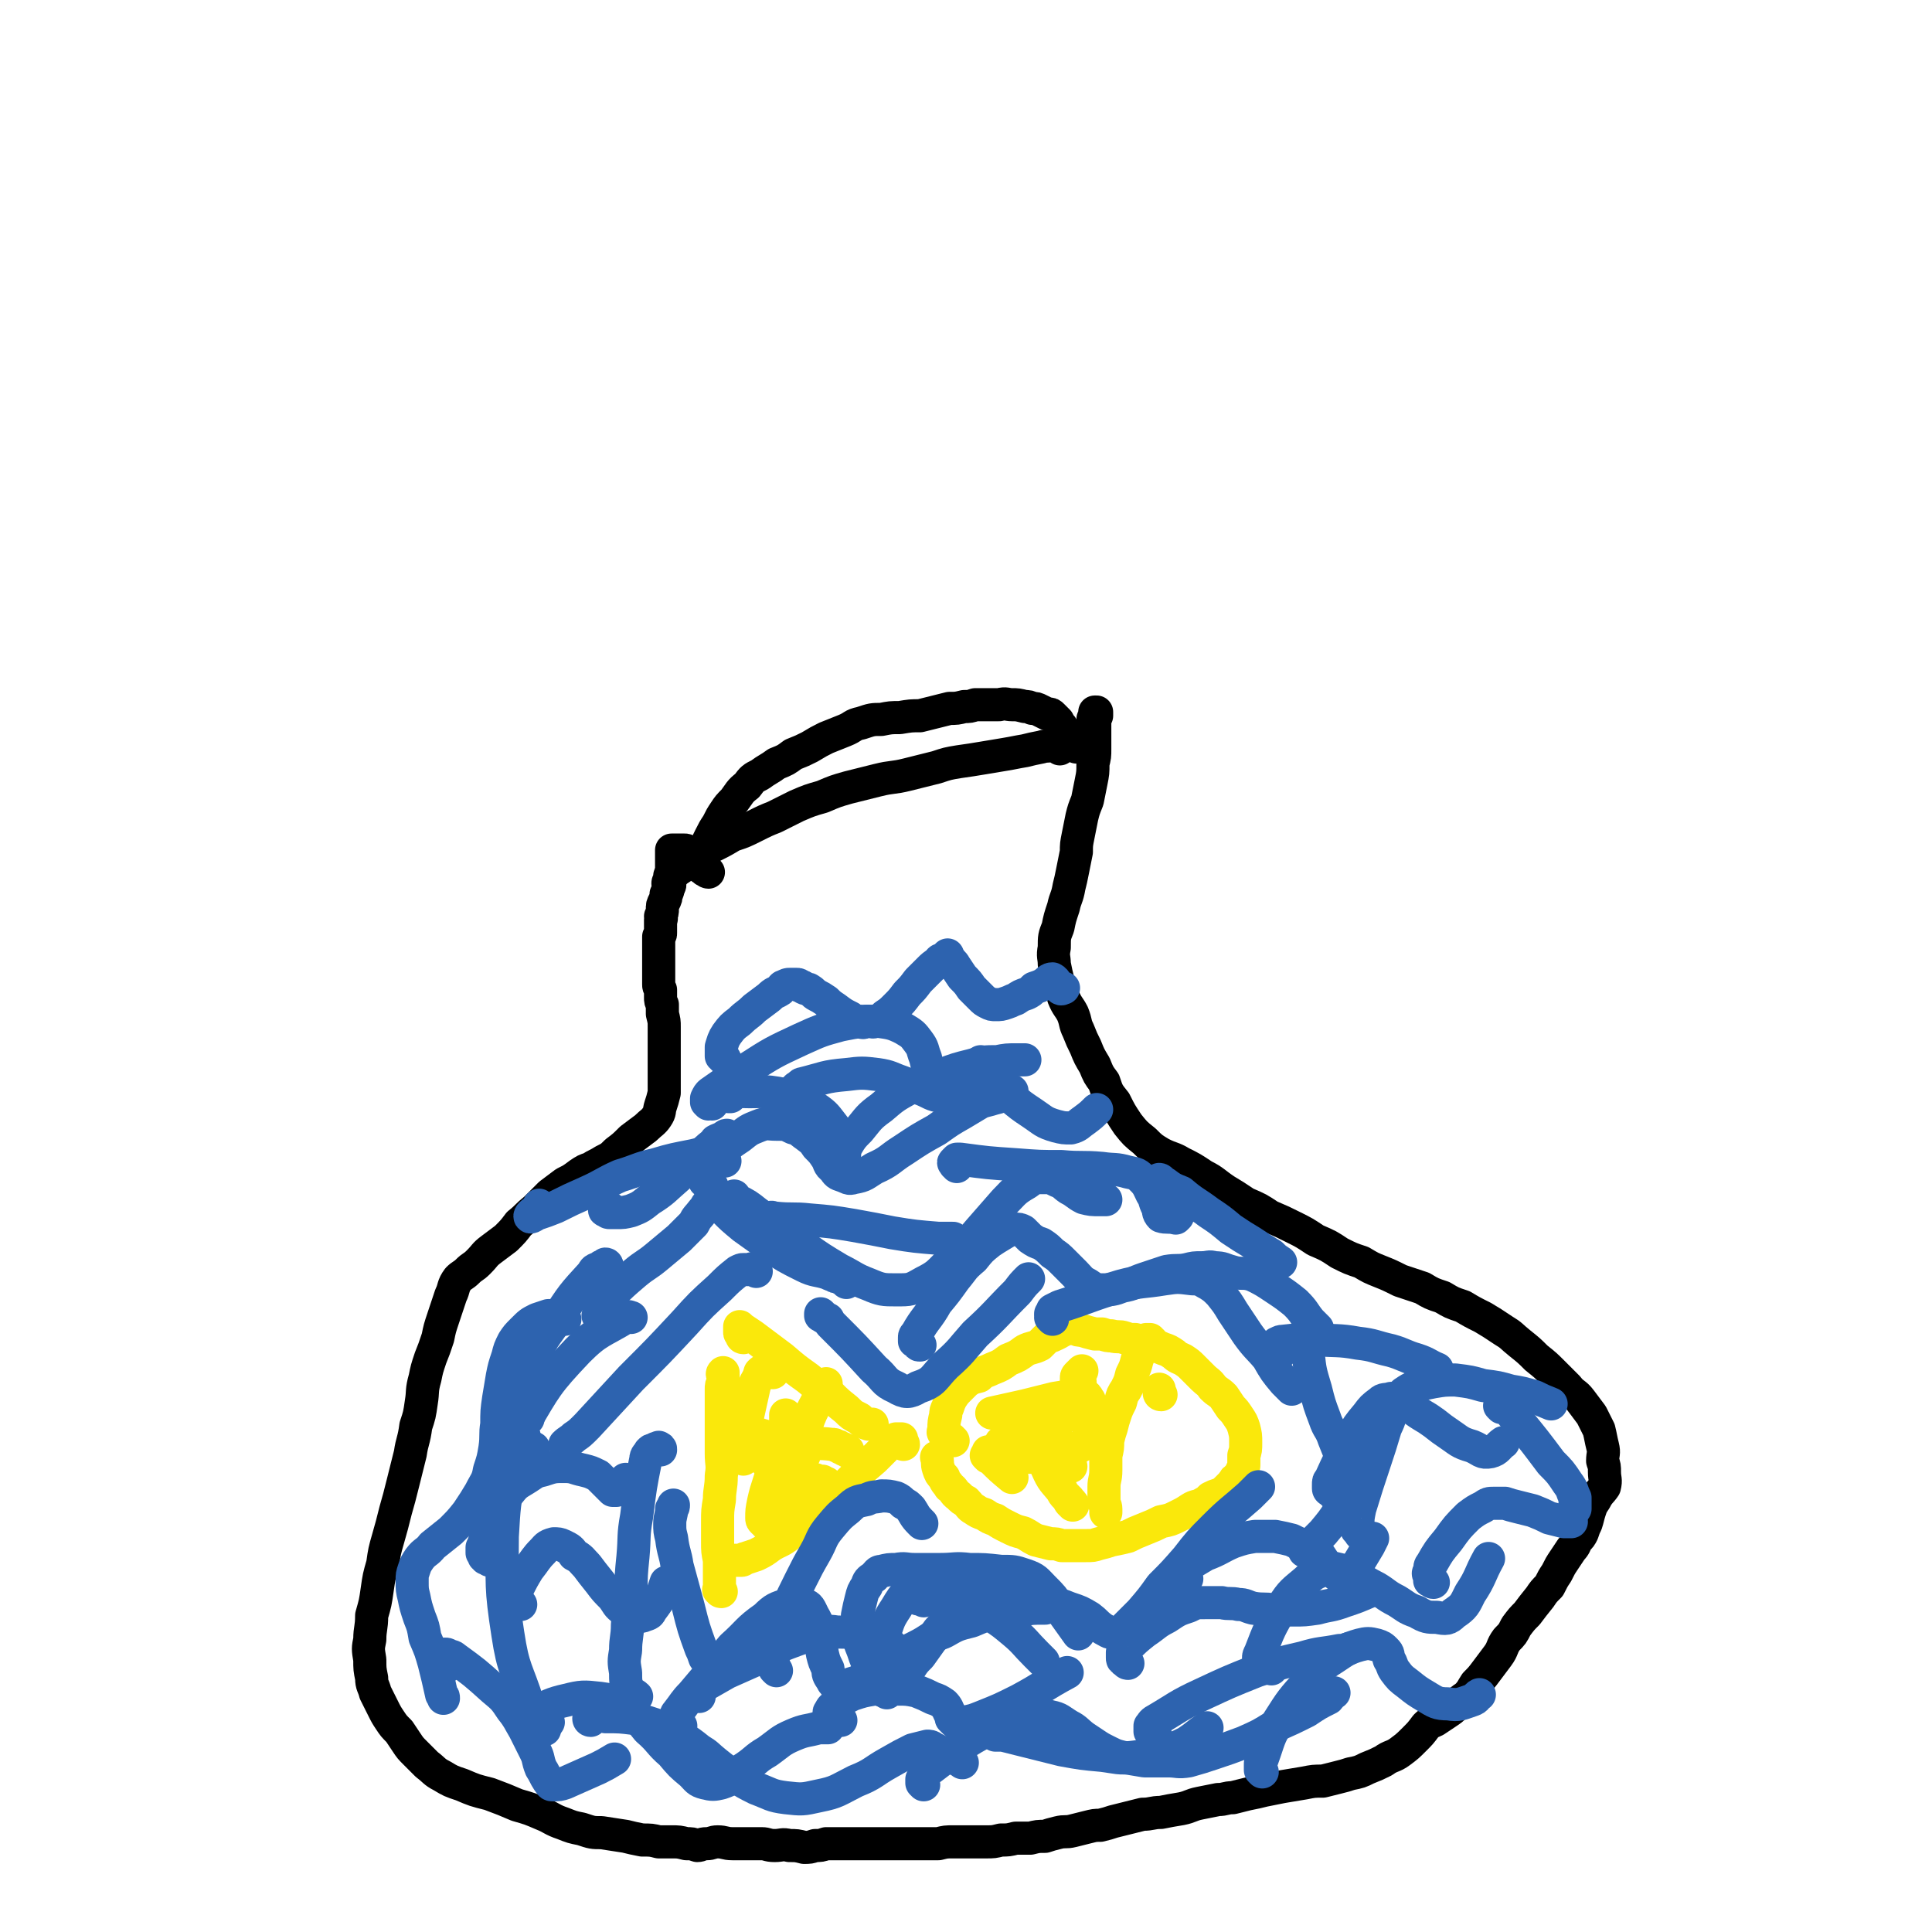 <svg viewBox='0 0 1050 1050' version='1.1' xmlns='http://www.w3.org/2000/svg' xmlns:xlink='http://www.w3.org/1999/xlink'><g fill='none' stroke='#000000' stroke-width='18' stroke-linecap='round' stroke-linejoin='round'><path d='M375,465c0,-1 -1,-1 -1,-1 0,-1 0,-1 -1,-1 0,-1 0,-1 -1,-1 0,0 0,0 -1,0 0,0 0,0 -1,0 0,0 0,0 -1,0 0,0 0,0 -1,0 -1,0 -1,0 -1,0 -1,0 -1,0 -1,0 0,0 0,0 -1,0 0,1 0,1 0,2 0,3 0,3 0,7 0,2 0,2 0,4 0,2 0,2 -1,3 0,1 0,1 0,2 -1,2 0,2 -1,3 0,2 0,1 -1,3 0,2 0,2 -1,4 -1,2 -1,2 -1,4 0,2 0,2 -1,4 0,1 1,1 0,2 0,1 0,1 0,2 0,1 0,1 0,2 0,1 0,1 0,3 0,1 0,1 -1,2 0,1 0,1 0,2 0,1 0,1 0,2 0,1 0,1 0,2 0,1 0,1 0,2 0,2 0,2 0,3 0,1 0,1 0,2 0,2 0,2 0,3 0,2 0,2 0,3 0,2 0,2 0,3 0,2 0,2 0,4 0,1 0,1 1,3 0,2 0,2 0,4 0,2 0,2 1,4 0,3 0,3 0,5 1,4 1,4 1,7 0,3 0,3 0,6 0,4 0,4 0,7 0,4 0,4 0,8 0,4 0,4 0,8 0,4 0,4 0,7 -1,4 -1,4 -2,7 -1,3 0,3 -2,6 -2,3 -3,3 -6,6 -4,3 -4,3 -8,6 -4,4 -4,4 -8,7 -3,3 -3,3 -7,5 -3,2 -4,2 -7,4 -3,1 -3,1 -6,3 -4,3 -4,3 -8,5 -4,3 -4,3 -8,6 -4,4 -4,4 -8,8 -5,4 -4,4 -9,8 -3,4 -3,4 -7,8 -4,3 -4,3 -8,6 -4,3 -3,3 -7,7 -3,3 -3,2 -6,5 -2,2 -3,2 -5,4 -3,4 -2,5 -4,9 -2,6 -2,6 -4,12 -2,6 -2,6 -3,11 -2,6 -2,6 -4,11 -2,6 -2,6 -3,11 -2,7 -1,7 -2,13 -1,7 -1,7 -3,13 -1,8 -2,8 -3,15 -2,8 -2,8 -4,16 -2,8 -2,8 -4,15 -2,8 -2,8 -4,15 -2,7 -2,7 -3,14 -2,7 -2,7 -3,14 -1,7 -1,7 -3,14 0,7 -1,7 -1,13 -1,5 -1,5 0,11 0,5 0,5 1,10 0,4 1,4 2,8 2,4 2,4 4,8 2,4 2,4 4,7 2,3 2,3 5,6 2,3 2,3 4,6 2,3 2,3 5,6 3,3 3,3 6,6 4,3 4,4 8,6 5,3 5,3 11,5 7,3 7,3 15,5 8,3 8,3 15,6 7,2 7,2 14,5 5,2 5,3 11,5 5,2 5,2 10,3 6,2 6,2 11,2 6,1 7,1 13,2 4,1 4,1 9,2 5,0 5,0 9,1 4,0 4,0 7,0 4,0 4,0 8,1 3,0 3,0 6,1 2,0 2,-1 5,-1 3,0 3,-1 6,-1 4,0 4,1 8,1 4,0 4,0 8,0 4,0 4,0 8,0 3,0 3,1 7,1 4,0 4,-1 8,0 4,0 4,0 8,1 3,0 3,0 6,-1 3,0 3,0 6,-1 3,0 3,0 5,0 3,0 3,0 6,0 3,0 3,0 7,0 3,0 3,0 7,0 4,0 4,0 7,0 4,0 4,0 7,0 3,0 3,0 6,0 5,0 5,0 9,0 4,0 4,0 7,0 4,-1 4,-1 8,-1 3,0 3,0 6,0 3,0 3,0 6,0 3,0 3,0 6,0 4,0 4,0 8,-1 4,0 4,0 8,-1 4,0 4,0 8,0 4,-1 4,-1 8,-1 3,-1 3,-1 7,-2 4,-1 4,0 8,-1 4,-1 4,-1 8,-2 4,-1 4,-1 7,-1 4,-1 4,-1 7,-2 4,-1 4,-1 8,-2 4,-1 4,-1 8,-2 5,0 5,-1 10,-1 5,-1 5,-1 11,-2 5,-1 5,-2 10,-3 5,-1 5,-1 10,-2 4,0 4,-1 8,-1 4,-1 4,-1 8,-2 5,-1 5,-1 9,-2 5,-1 5,-1 10,-2 6,-1 6,-1 12,-2 5,-1 5,-1 10,-1 4,-1 4,-1 8,-2 4,-1 4,-1 7,-2 5,-1 5,-1 9,-3 5,-2 5,-2 9,-4 4,-3 5,-2 9,-5 4,-3 4,-3 8,-7 3,-3 3,-3 6,-7 2,-2 3,-2 5,-3 3,-2 3,-2 6,-4 3,-2 3,-2 5,-4 3,-3 3,-3 6,-5 3,-3 3,-4 5,-7 3,-3 3,-3 6,-7 3,-4 3,-4 6,-8 3,-4 2,-5 5,-9 3,-3 3,-3 5,-7 3,-4 3,-4 6,-7 3,-4 3,-4 7,-9 2,-3 2,-3 5,-6 2,-4 2,-4 4,-7 2,-4 2,-4 4,-7 2,-3 2,-3 4,-6 2,-2 2,-3 3,-5 2,-2 2,-2 3,-4 1,-3 1,-3 2,-5 1,-3 1,-4 2,-7 1,-3 1,-3 3,-6 2,-4 3,-4 5,-7 1,-4 0,-4 0,-8 0,-3 0,-3 -1,-6 0,-4 1,-4 0,-8 -1,-4 -1,-5 -2,-9 -2,-4 -2,-4 -4,-8 -3,-4 -3,-4 -6,-8 -3,-4 -4,-3 -7,-7 -4,-4 -4,-4 -8,-8 -4,-4 -4,-4 -9,-8 -4,-4 -4,-4 -9,-8 -5,-4 -4,-4 -9,-7 -6,-4 -6,-4 -11,-7 -6,-3 -6,-3 -11,-6 -6,-2 -6,-2 -11,-5 -6,-2 -6,-2 -11,-5 -6,-2 -6,-2 -12,-4 -6,-3 -6,-3 -11,-5 -5,-2 -5,-2 -10,-5 -6,-2 -6,-2 -12,-5 -6,-4 -6,-4 -13,-7 -6,-4 -6,-4 -12,-7 -6,-3 -6,-3 -13,-6 -6,-4 -6,-4 -13,-7 -6,-4 -6,-4 -11,-7 -6,-4 -6,-5 -12,-8 -6,-4 -6,-4 -12,-7 -5,-3 -5,-2 -11,-5 -5,-3 -5,-3 -9,-7 -5,-4 -5,-4 -9,-9 -4,-6 -4,-6 -7,-12 -4,-5 -4,-5 -6,-11 -3,-4 -3,-4 -5,-9 -3,-5 -3,-5 -5,-10 -2,-4 -2,-4 -4,-9 -2,-4 -1,-4 -3,-9 -2,-4 -3,-4 -5,-9 -1,-4 -1,-4 -3,-9 -1,-4 -1,-4 -2,-9 0,-4 -1,-4 0,-9 0,-6 0,-6 2,-11 1,-5 1,-5 3,-11 1,-5 2,-5 3,-11 1,-4 1,-4 2,-9 1,-5 1,-5 2,-10 0,-4 0,-4 1,-9 1,-5 1,-5 2,-10 1,-4 1,-4 3,-9 1,-5 1,-5 2,-10 1,-5 1,-5 1,-10 1,-4 1,-4 1,-8 0,-3 0,-3 0,-6 0,-3 0,-3 0,-5 0,-1 0,-1 0,-3 0,-1 0,-1 0,-3 0,-1 1,-1 1,-1 0,-1 0,-1 0,-1 0,0 0,0 0,-1 -1,0 -1,0 -1,0 0,1 0,1 0,2 0,1 -1,1 -1,2 '/><path d='M364,481c0,-1 0,-1 -1,-1 0,-1 1,-1 1,-1 0,0 0,0 0,-1 0,0 0,0 0,-1 0,0 0,0 0,-1 0,0 0,0 1,-1 3,-2 3,-2 6,-4 3,-3 3,-3 7,-6 5,-3 5,-3 9,-5 6,-3 6,-3 11,-6 6,-2 6,-2 12,-5 6,-3 6,-3 11,-5 6,-3 6,-3 12,-6 7,-3 7,-3 14,-5 7,-3 7,-3 14,-5 8,-2 8,-2 16,-4 8,-2 8,-1 16,-3 8,-2 8,-2 16,-4 6,-2 6,-2 12,-3 7,-1 7,-1 13,-2 6,-1 6,-1 12,-2 6,-1 5,-1 11,-2 4,-1 4,-1 9,-2 3,-1 3,0 6,-1 3,0 3,0 5,0 0,-1 0,-1 1,-1 0,0 0,0 0,0 0,0 0,0 -1,1 -1,1 0,1 -1,2 '/><path d='M385,474c0,0 -1,0 -1,-1 -1,0 -1,0 -1,0 0,0 0,0 -1,-1 0,0 -1,0 -1,-1 0,0 0,0 1,-1 0,0 -1,0 0,-1 0,-3 0,-3 1,-5 1,-5 1,-5 3,-9 2,-4 2,-4 4,-7 2,-4 2,-4 4,-7 2,-3 2,-3 5,-6 3,-4 3,-5 7,-8 3,-4 3,-4 7,-6 4,-3 5,-3 9,-6 5,-2 5,-2 9,-5 5,-2 5,-2 9,-4 5,-3 5,-3 9,-5 5,-2 5,-2 10,-4 5,-2 4,-3 9,-4 6,-2 6,-2 11,-2 5,-1 5,-1 10,-1 6,-1 6,-1 11,-1 4,-1 4,-1 8,-2 4,-1 4,-1 8,-2 4,0 4,0 8,-1 3,0 3,0 6,-1 3,0 3,0 7,0 3,0 3,0 6,0 4,-1 4,0 7,0 3,0 3,0 7,1 2,0 2,0 4,1 2,0 2,0 4,1 2,1 2,1 4,2 2,0 2,0 3,1 2,2 2,2 3,3 1,2 1,2 2,3 1,2 1,2 2,3 1,1 1,1 2,2 1,1 1,1 1,2 1,0 1,0 2,1 0,1 0,1 1,1 0,1 0,1 0,2 '/></g>
<g fill='none' stroke='#FAE80B' stroke-width='18' stroke-linecap='round' stroke-linejoin='round'><path d='M404,727c0,0 -1,0 -1,-1 0,0 0,0 0,0 0,-1 0,-1 0,-1 -1,-1 -1,0 -1,-1 0,0 0,-1 0,-1 0,0 0,0 0,-1 0,0 0,-1 0,-1 0,0 1,1 1,1 3,2 3,2 6,4 8,6 8,6 16,12 7,6 7,6 14,11 6,5 6,5 12,9 4,4 4,4 9,8 3,3 3,3 7,5 2,2 2,2 5,3 1,0 1,0 2,0 '/><path d='M491,785c0,0 0,-1 -1,-1 0,-1 0,-1 0,-1 0,-1 0,-1 0,-1 -1,0 -1,0 -1,0 -1,0 -1,0 -2,0 -1,1 -1,1 -2,1 -5,5 -5,5 -10,10 -7,6 -7,6 -14,13 -6,6 -6,6 -12,11 -5,5 -5,5 -11,9 -5,4 -4,5 -9,8 -5,4 -5,3 -10,6 -4,3 -4,3 -8,5 -3,1 -3,1 -6,2 -1,0 -1,1 -2,1 -1,0 -2,0 -3,0 -1,0 -1,0 -2,0 '/><path d='M392,865c-1,0 -1,-1 -1,-1 -1,0 0,0 0,0 0,-1 0,-1 0,-2 0,0 0,0 0,-1 0,0 0,0 0,-1 0,0 0,0 0,-1 0,-2 0,-2 0,-4 0,-4 0,-4 0,-7 -1,-5 -1,-5 -1,-10 0,-5 0,-5 0,-11 0,-6 0,-6 1,-12 0,-6 1,-6 1,-13 1,-6 0,-6 0,-12 0,-5 0,-5 0,-11 0,-5 0,-5 0,-9 0,-5 0,-5 0,-9 0,-3 0,-3 0,-6 0,-2 0,-2 1,-4 0,-1 0,-1 0,-2 0,-1 0,-1 0,-2 0,0 -1,0 0,-1 0,0 0,0 0,0 0,0 0,0 0,0 '/><path d='M518,783c-1,0 -1,0 -1,-1 -1,0 -1,0 -2,-1 0,0 0,0 -1,-1 0,0 0,0 -1,-1 0,0 0,0 0,0 -1,-1 0,-1 0,-1 0,-1 0,-1 0,-1 0,-4 0,-4 1,-8 0,-2 0,-2 1,-4 1,-3 1,-3 2,-5 2,-3 2,-3 4,-5 2,-2 2,-2 4,-4 3,-2 3,-2 7,-3 3,-3 3,-2 7,-4 5,-2 5,-2 9,-5 5,-2 5,-2 9,-5 4,-2 4,-1 8,-3 2,-2 2,-2 4,-4 3,-1 3,-1 5,-2 2,-1 2,-1 3,-2 1,0 1,0 3,-1 1,0 1,0 2,0 1,0 1,0 2,0 2,1 2,1 4,1 3,1 3,1 7,2 2,0 2,0 4,0 3,1 3,1 5,1 4,1 4,0 7,1 3,1 3,1 6,1 2,1 2,1 5,2 2,1 2,0 5,1 2,1 3,1 5,2 3,1 3,1 6,3 2,2 3,2 5,3 3,2 3,2 5,4 3,3 3,3 6,6 2,2 3,2 5,5 3,3 3,2 6,5 2,3 2,3 4,6 2,2 2,2 4,5 2,3 2,3 3,6 1,4 1,4 1,8 0,4 0,4 -1,7 0,3 0,3 0,5 0,1 0,1 -1,3 0,1 0,1 -1,2 0,1 -1,1 -1,2 -2,1 -2,1 -3,3 -2,2 -2,2 -3,3 -2,2 -2,2 -4,3 -3,1 -3,1 -5,2 -2,2 -2,2 -4,3 -3,2 -4,1 -7,3 -3,2 -3,2 -7,4 -4,2 -4,2 -9,3 -4,2 -4,2 -9,4 -5,2 -5,2 -9,4 -4,1 -4,1 -9,2 -3,1 -3,1 -7,2 -3,1 -3,1 -7,1 -3,0 -3,0 -7,0 -3,0 -3,0 -6,0 -3,-1 -3,-1 -6,-1 -4,-1 -4,-1 -8,-2 -4,-2 -3,-2 -7,-4 -4,-1 -4,-1 -8,-3 -4,-2 -4,-2 -7,-4 -3,-1 -3,-1 -6,-3 -3,-1 -3,-1 -6,-3 -2,-1 -2,-2 -4,-4 -2,-1 -2,-1 -4,-3 -3,-2 -2,-3 -5,-5 -1,-2 -2,-2 -3,-5 -2,-2 -2,-2 -3,-5 -1,-3 0,-3 -1,-6 '/><path d='M631,758c0,0 -1,0 -1,-1 0,0 0,0 0,0 0,-1 0,-1 0,-1 0,-1 0,-1 0,-1 '/><path d='M626,729c0,0 -1,0 -1,-1 0,0 0,0 0,0 0,0 0,0 0,0 -1,0 -1,0 -2,0 0,0 0,0 -1,1 0,0 -1,0 -1,1 -2,4 -1,4 -3,9 -1,4 -1,4 -3,8 -1,4 -1,4 -3,8 -2,3 -2,3 -3,7 -2,4 -2,4 -3,7 -1,3 -1,3 -2,7 -1,3 -1,3 -2,7 0,4 0,4 -1,8 0,4 0,4 0,8 0,5 -1,5 -1,9 0,3 0,3 0,7 0,3 1,3 1,5 0,1 0,1 0,2 '/><path d='M583,818c0,-1 0,-1 -1,-1 0,0 0,0 0,0 -1,-1 -1,-1 -1,-2 -1,-1 -1,-1 -2,-2 -1,-1 -1,-1 -2,-3 -4,-5 -5,-5 -8,-12 -2,-4 -2,-5 -2,-10 1,-4 1,-5 3,-9 2,-4 3,-4 6,-7 2,-2 2,-2 5,-4 2,-1 2,-1 4,-1 2,1 2,1 3,3 2,1 2,2 3,4 1,2 1,2 1,5 0,2 0,2 -1,4 -1,2 -2,2 -4,3 -3,2 -3,1 -6,2 -4,2 -4,2 -9,3 -5,1 -5,1 -10,1 -4,0 -5,0 -9,-1 -3,-1 -4,0 -6,-3 -1,-1 -1,-2 0,-5 2,-4 3,-4 7,-8 5,-4 5,-5 11,-8 6,-4 6,-4 11,-6 4,-1 5,-1 8,-1 2,0 3,1 3,2 1,2 0,3 -1,5 0,1 -1,1 -1,2 '/><path d='M592,761c0,0 -1,-1 -1,-1 0,0 0,0 0,0 0,-1 0,-1 -1,-1 0,-1 0,-1 -1,-1 0,0 0,0 -1,0 -1,-1 -1,-1 -2,0 -7,1 -7,1 -13,2 -8,2 -8,2 -16,4 -9,2 -9,2 -18,4 '/><path d='M556,779c-1,-1 -1,-1 -1,-1 -1,-1 -1,-1 -1,-1 -1,0 -1,0 -1,-1 -1,0 -1,-1 -1,-1 -1,0 -1,0 -1,0 -1,1 -1,0 -2,1 -2,3 -1,4 -3,7 -2,3 -2,3 -3,5 '/><path d='M537,792c0,0 0,0 -1,-1 0,0 1,0 1,0 0,-1 0,-1 0,-1 0,0 0,-1 0,-1 0,0 0,0 0,1 0,1 0,1 1,1 0,1 0,1 1,2 5,5 5,5 11,10 '/><path d='M545,785c0,0 -1,0 -1,-1 0,0 1,0 1,0 0,0 0,0 0,-1 0,0 0,0 0,0 1,0 1,0 2,0 2,1 2,1 4,2 15,7 15,6 31,12 '/><path d='M587,751c0,0 0,0 -1,-1 0,0 0,1 0,1 0,0 -1,0 -1,0 0,0 0,0 0,-1 0,0 0,0 0,-1 0,-1 0,-1 1,-2 1,-1 1,-1 2,-2 '/><path d='M461,789c0,0 0,-1 -1,-1 0,0 0,0 -1,0 -1,-1 -1,-1 -2,-1 -1,-1 -1,-1 -2,-1 -2,-1 -1,-1 -3,-1 -8,-1 -8,0 -16,-1 -7,-1 -7,-1 -15,-2 -7,-2 -7,-2 -14,-4 -4,-2 -3,-2 -7,-4 '/><path d='M451,808c-1,0 -1,-1 -1,-1 -1,0 -1,0 -1,-1 -1,0 -1,0 -2,-1 -1,0 -1,0 -2,0 -2,-1 -2,-1 -3,-1 -5,-2 -5,-2 -10,-4 -6,-2 -6,-2 -12,-4 -3,-1 -3,-1 -5,-3 '/><path d='M436,816c-1,0 -1,0 -1,-1 -1,0 -1,0 -1,-1 -1,0 -1,0 -2,-1 0,-2 -1,-2 -1,-3 2,-16 1,-16 6,-31 4,-14 6,-14 12,-27 '/><path d='M437,791c0,0 0,-1 -1,-1 0,-1 0,-1 -1,-1 -1,-1 -1,0 -2,-1 -1,-1 -1,-1 -2,-2 -1,-1 -2,-1 -2,-2 -2,-5 -1,-5 -2,-11 0,-2 0,-2 0,-4 '/><path d='M420,746c-1,0 -1,0 -1,-1 -1,0 -1,0 -1,0 -1,0 -1,0 -2,0 0,0 -1,0 -1,0 -1,0 -1,0 -2,1 -1,4 -2,4 -3,7 -2,9 -2,9 -4,18 -1,9 -1,9 -2,18 0,2 0,2 0,4 '/><path d='M439,833c0,0 0,0 -1,-1 0,0 0,0 0,0 -1,0 -1,0 -2,-1 -1,0 -1,0 -2,0 -1,0 -1,0 -2,0 -1,0 -1,0 -2,-1 -6,-4 -6,-4 -12,-8 '/><path d='M419,831c0,-1 0,-1 -1,-1 0,-1 0,-1 0,-1 -1,0 -1,0 -2,-1 0,-1 0,0 -1,-1 -1,-1 -1,-1 -1,-2 0,-4 0,-4 1,-9 2,-9 3,-9 5,-18 '/></g>
<g fill='none' stroke='#2D63AF' stroke-width='18' stroke-linecap='round' stroke-linejoin='round'><path d='M394,576c0,-1 -1,-1 -1,-1 0,-1 -1,-1 -1,-1 0,-1 0,-1 0,-1 0,-1 0,-1 0,-1 0,-1 0,-1 0,-1 0,-1 0,-1 0,-1 0,-1 0,-1 0,-1 1,-3 1,-4 3,-7 3,-4 3,-4 7,-7 4,-4 4,-3 8,-7 4,-3 4,-3 8,-6 3,-3 3,-2 6,-4 1,-1 1,-2 2,-2 2,-1 2,-1 3,-1 2,0 2,0 4,0 1,0 1,0 2,1 1,0 1,0 2,1 2,1 2,0 3,1 2,1 2,2 4,3 2,1 2,1 5,3 2,2 2,2 5,4 4,3 4,3 8,5 2,2 3,2 5,2 2,1 2,1 4,0 3,0 3,1 5,0 3,-1 3,-1 5,-3 3,-2 3,-2 6,-5 3,-3 3,-3 6,-7 3,-3 3,-3 6,-7 3,-3 3,-3 6,-6 2,-2 2,-2 5,-4 1,-2 1,-1 3,-2 1,-1 1,-1 2,-2 0,0 0,1 0,1 1,1 1,1 1,1 1,2 2,2 3,4 2,3 2,3 4,6 3,3 3,3 5,6 2,2 2,2 5,5 2,2 2,2 4,3 2,1 2,1 4,1 3,0 3,0 6,-1 3,-1 2,-1 5,-2 3,-2 3,-2 6,-3 2,-1 2,-1 4,-3 3,-1 3,-1 5,-2 3,-2 3,-3 5,-3 2,1 2,3 4,5 1,1 1,0 2,0 '/><path d='M397,596c0,0 -1,-1 -1,-1 0,0 0,1 0,1 0,0 0,0 -1,-1 0,0 0,0 -1,0 0,-1 1,-1 1,-1 0,-1 0,-1 1,-1 1,-1 1,-1 3,0 14,1 14,-1 28,2 8,2 9,3 16,7 6,4 6,5 10,10 3,4 3,5 5,10 1,3 1,3 1,6 0,1 0,1 0,2 0,0 0,-1 0,-1 0,-3 0,-3 1,-6 3,-5 3,-5 7,-9 5,-6 5,-7 12,-12 7,-6 7,-6 16,-11 8,-4 8,-4 17,-7 8,-3 8,-3 16,-5 7,-2 7,-2 14,-2 5,-1 5,-1 11,-1 2,0 2,0 4,0 '/><path d='M434,599c0,-1 -1,-1 -1,-1 -1,-1 -1,-1 -1,-1 -1,-1 -1,-1 -1,-1 -1,-1 -1,-1 0,-1 0,-1 0,-2 0,-2 1,-1 1,-1 2,-2 2,-1 2,-2 3,-2 12,-3 12,-4 24,-5 8,-1 9,-1 17,0 7,1 7,2 13,4 5,2 5,2 11,4 5,2 5,3 11,4 7,1 7,1 13,0 7,0 7,-1 14,-2 5,-1 4,-1 9,-2 '/><path d='M387,600c0,0 -1,-1 -1,-1 -1,0 -1,1 -1,1 0,0 -1,-1 -1,-1 0,0 0,0 0,-1 0,-1 0,-1 0,-1 1,-2 1,-2 2,-3 10,-7 10,-7 20,-13 14,-9 14,-9 29,-16 11,-5 11,-5 22,-8 10,-2 11,-2 20,-2 7,1 8,1 14,4 5,3 5,3 8,7 3,4 2,4 4,9 1,4 1,5 2,9 1,3 1,3 2,7 1,2 1,3 2,3 4,0 5,-1 9,-4 8,-6 7,-6 15,-13 '/><path d='M387,645c0,-1 -1,-1 -1,-1 0,-1 0,0 -1,0 0,-1 0,-1 -1,-1 0,-1 0,-1 -1,-1 0,-1 0,-1 0,-2 -1,-1 -1,-1 0,-2 3,-5 3,-5 7,-10 6,-6 6,-6 12,-10 5,-4 5,-4 10,-6 5,-2 5,-1 10,-1 5,0 5,0 9,2 4,1 4,2 7,4 4,3 4,3 6,6 3,3 3,3 5,6 2,3 1,4 4,6 2,3 2,3 5,4 3,1 3,2 6,1 6,-1 6,-2 11,-5 9,-4 8,-5 16,-10 9,-6 9,-6 18,-11 7,-5 7,-5 14,-9 5,-3 5,-3 10,-6 3,-1 4,-1 7,-2 4,-1 4,-1 8,-3 1,0 1,0 2,-1 '/><path d='M545,594c0,0 -1,-1 -1,-1 0,0 0,1 1,1 0,1 0,0 1,1 1,1 1,1 3,1 6,5 6,5 12,9 6,4 6,5 13,7 4,1 4,1 8,1 4,-1 4,-2 7,-4 4,-3 4,-3 7,-6 '/><path d='M396,618c0,0 -1,-1 -1,-1 -1,0 -1,1 -1,1 -1,0 -1,0 -2,1 -1,0 -1,0 -3,1 -1,2 -2,2 -3,3 -9,8 -9,8 -18,17 -7,6 -7,7 -15,12 -5,4 -5,4 -10,6 -4,1 -4,1 -8,1 -2,0 -2,0 -4,0 -1,0 -1,-1 -2,-1 0,0 -1,0 0,-1 1,0 1,0 2,0 1,0 1,0 1,0 '/><path d='M394,631c-1,-1 -1,-1 -1,-1 0,-1 0,-1 -1,-1 0,0 0,0 -1,-1 -1,0 -1,0 -3,-1 -1,0 -1,0 -3,0 -4,0 -4,0 -8,1 -10,2 -11,2 -21,5 -9,2 -9,3 -19,6 -9,4 -9,5 -18,9 -9,4 -9,4 -17,8 -5,2 -5,2 -11,4 -1,1 -3,2 -3,1 0,-1 2,-2 4,-4 0,-1 1,-1 1,-2 '/><path d='M399,652c0,-1 -1,-1 -1,-1 0,-1 1,0 1,-1 0,0 0,0 0,0 0,0 0,1 1,2 6,3 6,3 11,7 13,9 12,9 25,18 10,7 10,7 20,13 8,4 8,5 16,8 7,3 8,3 15,3 8,0 8,0 15,-4 8,-4 8,-5 15,-12 8,-7 8,-8 15,-16 7,-8 7,-8 14,-16 5,-5 5,-6 12,-10 4,-3 4,-3 9,-3 4,0 4,0 8,2 3,1 3,2 6,4 4,2 4,3 8,5 4,1 4,1 9,1 2,0 2,0 3,0 '/><path d='M422,665c0,0 0,-1 -1,-1 0,0 0,0 0,0 -1,-1 -1,-1 -1,-1 -1,-1 -1,-1 -1,-1 0,-1 1,0 2,0 10,1 10,0 19,1 12,1 12,1 24,3 11,2 11,2 21,4 12,2 13,2 25,3 4,0 4,0 8,0 '/><path d='M520,634c0,0 0,-1 -1,-1 0,-1 0,0 0,-1 -1,0 -1,0 0,-1 0,0 0,0 1,-1 1,0 1,0 2,0 15,2 15,2 30,3 13,1 13,1 25,1 11,1 11,0 22,1 7,1 7,0 14,2 5,1 5,1 8,4 3,3 3,4 5,8 2,3 1,3 3,7 1,2 0,3 2,5 3,1 4,0 8,1 0,0 0,0 1,-1 '/><path d='M500,731c-1,0 -1,0 -1,-1 0,0 0,0 0,0 0,0 0,0 -1,-1 0,0 0,0 -1,0 0,-1 0,-1 0,-2 0,-1 0,-1 1,-2 5,-9 6,-8 11,-17 5,-6 5,-6 10,-13 5,-6 4,-6 10,-11 4,-5 4,-5 9,-9 3,-2 3,-2 8,-5 2,-1 2,-2 5,-2 3,0 3,0 5,1 2,2 2,2 4,4 3,2 3,2 6,3 3,2 3,2 6,5 3,2 3,2 6,5 3,3 3,3 6,6 3,3 3,4 7,6 3,2 4,3 8,3 5,0 6,0 11,-2 6,-1 6,-2 12,-4 6,-2 6,-2 12,-4 6,-1 6,0 11,-1 4,-1 4,-1 8,-1 4,0 4,-1 7,0 5,0 5,1 9,2 6,2 6,0 12,2 6,3 6,3 12,7 6,4 6,4 11,8 5,5 4,5 8,10 2,2 2,2 4,4 '/><path d='M631,642c0,0 -1,-1 -1,-1 1,0 1,1 3,2 4,3 4,3 9,5 7,6 7,5 15,11 6,4 6,4 12,9 6,4 6,4 11,7 6,4 6,4 11,7 2,2 2,2 5,4 '/><path d='M460,697c-1,-1 -1,-1 -1,-1 -1,-1 -1,-1 -1,-1 -1,0 -1,0 -2,-1 -2,0 -2,0 -3,-1 -1,0 -1,0 -3,-1 -6,-2 -7,-1 -13,-4 -10,-5 -10,-5 -19,-11 -7,-5 -7,-5 -14,-10 -6,-5 -6,-5 -10,-9 -3,-3 -3,-3 -5,-6 -1,-1 -1,-1 -1,-2 0,-1 0,-1 0,-1 0,0 0,0 0,1 0,1 -1,1 -1,2 -1,1 -1,1 -2,2 -2,2 -1,2 -3,4 -3,4 -3,3 -5,7 -4,4 -4,4 -8,8 -6,5 -6,5 -12,10 -6,5 -6,4 -12,9 -7,6 -7,6 -13,12 -4,5 -3,5 -7,11 0,0 0,0 0,0 '/><path d='M411,691c-1,-1 -1,-1 -1,-1 -2,-1 -2,0 -3,0 -1,0 -1,0 -3,0 -1,0 -1,0 -3,1 -5,4 -5,4 -10,9 -10,9 -10,9 -19,19 -14,15 -14,15 -29,30 -12,13 -12,13 -24,26 -4,4 -4,4 -7,6 -2,2 -3,2 -5,4 0,0 0,0 0,0 '/><path d='M330,688c0,0 0,-1 -1,-1 0,0 0,0 -1,1 -1,0 -1,0 -2,1 -3,1 -3,1 -4,3 -11,12 -11,12 -20,26 -8,11 -8,11 -14,24 -6,10 -5,10 -9,22 -5,12 -5,12 -7,24 -3,16 -2,16 -4,33 0,0 0,0 0,1 '/><path d='M283,872c0,0 0,0 -1,-1 0,0 0,0 0,0 -1,-1 -1,-1 -1,-2 -1,-1 0,-1 0,-2 0,-1 0,-2 0,-3 3,-6 3,-6 6,-11 4,-5 4,-6 8,-10 2,-2 2,-3 6,-4 2,0 3,0 5,1 4,2 4,2 6,5 4,2 4,3 7,6 3,4 3,4 7,9 3,4 3,4 7,8 3,4 2,4 6,7 3,2 3,2 6,3 3,0 3,1 5,0 3,-1 3,-1 4,-3 3,-4 3,-4 6,-9 1,-3 1,-3 2,-6 '/><path d='M266,848c0,0 0,0 -1,-1 0,0 1,1 1,0 -1,0 -1,0 -2,0 0,-1 0,-1 -1,-1 0,-1 0,-1 -1,-2 0,-1 0,-2 0,-3 2,-4 1,-4 3,-9 2,-5 2,-6 5,-11 3,-5 3,-5 6,-9 4,-5 4,-5 9,-8 5,-3 5,-4 10,-5 6,-2 6,-2 12,-2 5,0 5,1 10,2 4,1 4,1 8,3 2,2 2,2 4,4 2,2 2,2 4,4 1,0 1,0 2,0 3,-2 3,-3 5,-6 0,0 0,0 0,0 '/><path d='M285,781c0,-1 -1,-1 -1,-1 0,-1 0,-1 0,-1 0,0 0,0 -1,-1 0,-1 0,-1 0,-2 1,-1 1,-2 2,-3 1,-1 1,-1 2,-2 '/><path d='M370,938c0,0 -1,0 -1,-1 0,0 0,0 0,0 -1,-1 -1,-1 -1,-1 -1,-1 -1,-1 -1,-2 1,-2 0,-2 1,-3 4,-5 4,-6 8,-10 11,-13 11,-13 22,-26 9,-8 8,-9 18,-16 5,-5 6,-5 12,-7 4,-2 5,-2 9,0 3,1 3,2 5,6 3,5 2,5 3,10 2,5 1,6 2,11 1,4 1,4 3,8 0,3 0,3 2,6 1,2 1,2 3,3 2,1 3,0 5,0 5,-2 5,-1 9,-4 7,-3 6,-4 13,-8 8,-5 8,-5 16,-9 8,-4 7,-5 15,-8 7,-4 7,-4 15,-6 7,-3 7,-3 14,-4 7,-2 7,-1 13,-2 6,-1 6,-1 13,-1 2,-1 2,-1 4,-1 '/><path d='M296,940c0,0 0,-1 -1,-1 0,0 0,0 0,0 -1,-1 -1,-1 -2,-1 -1,-1 -1,-1 -1,-1 -1,-1 -1,-1 -2,-1 -1,-1 -1,0 -1,-1 -1,0 -1,0 -1,-1 0,0 0,0 0,-1 1,-1 0,-1 1,-1 1,-2 1,-2 2,-2 8,-3 8,-4 17,-6 8,-2 9,-2 18,-1 7,1 8,1 15,5 6,5 6,6 11,12 7,6 6,7 13,13 5,6 5,6 11,11 3,3 3,4 7,5 4,1 5,1 9,0 6,-2 6,-3 11,-7 8,-5 7,-6 14,-10 7,-5 7,-6 14,-9 7,-3 7,-2 14,-4 3,0 3,0 5,0 '/><path d='M502,970c0,0 0,0 -1,-1 0,0 0,0 0,0 0,-1 0,-1 0,-1 0,-1 0,-1 0,-1 1,-2 1,-2 2,-3 1,-2 1,-2 3,-3 16,-12 16,-13 33,-22 8,-5 9,-5 18,-7 7,-1 7,-1 14,1 5,1 5,2 10,5 4,2 4,3 8,6 3,2 3,2 6,4 3,2 3,2 7,4 4,2 4,2 8,3 6,1 6,1 12,2 6,0 6,0 13,0 5,0 5,1 11,0 7,-2 7,-2 13,-4 9,-3 9,-3 17,-6 9,-4 9,-4 17,-9 9,-4 9,-4 17,-8 6,-4 6,-4 12,-7 1,-1 1,-2 3,-3 '/><path d='M691,907c-1,0 -1,-1 -1,-1 -1,0 -1,0 -1,0 -1,-1 -1,-1 -2,-1 -1,-1 -1,-1 -1,-1 -1,-1 -2,-1 -2,-3 0,-1 0,-1 1,-3 5,-13 5,-13 12,-25 5,-8 6,-8 13,-14 4,-4 5,-4 10,-6 4,-1 4,-1 8,0 5,1 5,2 9,4 6,3 5,3 11,6 5,3 5,4 11,7 5,3 5,4 11,6 5,3 6,3 11,3 5,1 6,1 9,-2 6,-4 6,-5 9,-11 6,-9 5,-10 10,-19 '/><path d='M725,812c0,0 0,0 -1,-1 0,0 0,0 0,0 0,0 0,0 -1,-1 0,0 -1,0 -1,-1 0,-1 0,-1 0,-2 0,-2 0,-2 1,-3 5,-11 5,-11 11,-22 4,-7 4,-7 9,-13 3,-4 3,-4 7,-7 2,-2 3,-1 6,-2 2,0 2,0 5,1 3,2 3,2 6,4 4,3 4,3 9,6 6,4 5,4 11,8 6,4 6,5 13,7 5,2 5,4 10,3 4,-1 4,-3 7,-5 '/><path d='M696,735c-1,-1 -1,-1 -1,-1 -1,-1 -1,0 -1,0 -1,-1 0,-1 -1,-1 0,-1 0,-1 0,-1 0,-1 0,-1 1,-2 1,0 1,-1 3,-1 9,-1 9,-1 18,-1 11,1 12,0 23,2 9,1 9,2 18,4 7,2 7,3 14,5 6,2 6,3 11,5 '/><path d='M645,858c0,0 -1,-1 -1,-1 0,0 0,0 0,0 0,0 0,0 -1,-1 0,0 1,0 1,-1 0,0 0,0 0,-1 0,0 0,0 0,-1 0,0 0,0 0,-1 1,-1 1,-1 1,-1 5,-3 5,-3 10,-6 8,-3 8,-4 15,-7 6,-2 6,-2 12,-3 6,0 6,0 11,0 5,1 5,1 9,2 4,2 4,2 8,4 3,2 4,2 7,4 2,3 2,3 4,6 2,1 3,1 4,3 2,1 1,2 3,3 1,1 1,1 2,0 2,0 2,0 4,-2 2,-2 2,-2 4,-5 3,-5 3,-5 6,-10 1,-2 1,-2 2,-4 '/><path d='M613,904c-1,0 -1,-1 -1,-1 -1,0 -1,0 -1,-1 -1,0 -1,0 -1,-1 0,0 0,0 0,-1 0,0 0,0 0,-1 0,0 0,-1 0,-1 1,-1 1,-2 2,-2 5,-5 5,-5 10,-9 6,-4 6,-5 12,-8 6,-4 6,-4 12,-6 4,-2 4,-2 9,-2 5,0 5,0 9,0 4,1 5,0 9,1 4,0 4,1 8,2 6,1 6,0 11,1 5,0 5,0 11,0 6,0 6,0 13,-1 7,-2 7,-1 15,-4 6,-2 6,-2 13,-5 '/><path d='M779,860c0,0 -1,0 -1,-1 0,0 -1,0 -1,0 0,-1 0,-1 0,-2 -1,-2 -1,-2 0,-3 0,-2 0,-3 1,-4 4,-7 4,-7 9,-13 5,-7 5,-7 11,-13 4,-3 4,-3 8,-5 3,-2 3,-2 6,-2 3,0 3,0 6,0 3,1 3,1 7,2 4,1 4,1 8,2 5,2 5,2 9,4 4,1 4,1 8,2 2,0 2,0 4,0 '/><path d='M380,922c0,0 0,0 -1,-1 0,0 0,0 0,-1 0,0 0,0 0,0 0,-1 0,-1 0,-1 0,-1 0,-1 1,-1 0,-1 0,-1 1,-1 7,-4 7,-4 14,-8 9,-4 9,-4 18,-8 7,-4 7,-5 15,-8 8,-3 8,-3 15,-5 6,-1 6,-2 12,-1 6,0 6,0 11,2 5,2 4,3 8,6 4,3 4,3 7,6 3,2 3,3 6,4 2,2 3,2 5,2 2,0 2,0 3,-1 2,-3 2,-3 5,-6 5,-7 5,-7 10,-14 8,-8 8,-8 16,-16 7,-7 7,-6 15,-12 '/><path d='M484,894c0,0 -1,0 -1,-1 0,0 0,0 0,0 -1,-1 -1,-1 -1,-1 -1,0 -1,0 -1,-1 0,-1 0,-1 0,-2 0,-1 -1,-1 0,-2 2,-6 2,-7 6,-13 3,-5 3,-5 7,-10 3,-2 3,-2 7,-4 2,0 2,0 4,0 3,0 4,0 6,1 4,2 4,2 7,4 5,3 6,2 10,5 6,4 6,4 11,8 6,4 6,4 12,9 6,5 6,6 12,12 2,2 2,2 4,4 '/><path d='M543,943c0,0 0,-1 -1,-1 0,0 0,1 0,1 -1,0 -1,0 -1,0 0,0 0,0 1,0 2,0 2,0 3,0 16,4 16,4 32,8 11,2 11,2 22,3 8,1 9,2 17,1 8,-1 8,-1 16,-3 7,-2 7,-2 13,-5 6,-4 5,-4 11,-8 '/><path d='M244,905c0,0 0,-1 -1,-1 0,0 1,-1 0,-1 0,0 0,0 -1,-1 0,0 -1,0 -1,-1 0,0 0,0 0,-1 0,0 0,0 0,-1 0,0 0,0 1,0 1,0 1,0 2,1 1,0 2,0 3,1 11,8 11,8 21,17 6,5 6,5 10,11 4,5 4,6 7,11 3,6 3,6 6,12 2,4 1,4 3,9 2,3 2,4 4,7 1,1 1,2 2,2 4,0 4,0 7,-1 9,-4 9,-4 18,-8 4,-2 4,-2 9,-5 '/><path d='M298,936c0,-1 -1,-1 -1,-1 0,0 0,0 0,0 -1,-1 -1,-1 -2,-1 -1,-1 -1,-1 -2,-2 -2,-1 -2,-1 -3,-2 -1,-2 -2,-2 -3,-4 -6,-19 -8,-18 -11,-38 -4,-26 -3,-26 -3,-53 1,-17 1,-17 4,-34 2,-5 2,-5 5,-9 1,-2 1,-2 4,-3 2,-2 2,-1 4,-2 '/><path d='M269,822c0,0 -1,-1 -1,-1 0,0 0,0 0,0 0,-1 0,-1 0,-1 -1,-1 -2,-1 -2,-3 -1,-2 -1,-2 0,-4 8,-19 7,-20 18,-38 13,-22 13,-23 30,-41 11,-11 13,-10 26,-18 2,-1 2,0 3,0 '/><path d='M359,788c0,-1 0,-1 -1,-1 0,-1 0,0 0,0 -1,0 -2,0 -3,1 -1,0 -1,0 -2,1 -1,2 -2,2 -2,4 -3,15 -3,15 -5,31 -2,11 -1,11 -2,22 -1,10 -1,10 -1,19 -1,9 -1,9 -2,18 0,7 -1,7 -1,14 -1,6 -1,6 0,12 0,5 0,6 2,10 1,2 2,1 4,3 '/><path d='M307,717c-1,0 -1,-1 -1,-1 -1,0 -1,0 -1,-1 -1,0 -1,0 -2,0 -1,0 -1,0 -2,0 -1,0 -1,0 -3,0 -3,1 -3,1 -6,2 -4,2 -4,2 -8,6 -3,3 -3,3 -5,6 -2,4 -2,4 -3,8 -2,6 -2,6 -3,11 -1,6 -1,6 -2,12 -1,7 -1,7 -1,14 -1,6 0,6 -1,13 -1,6 -1,6 -3,12 -1,6 -2,6 -5,12 -3,5 -3,5 -7,11 -4,5 -4,5 -9,10 -5,4 -5,4 -10,8 -3,4 -4,3 -7,7 -2,3 -2,3 -3,6 -1,3 -1,3 -1,6 0,5 0,5 1,9 1,5 1,5 3,11 2,5 2,5 3,11 3,7 3,7 5,14 2,8 2,8 4,17 1,1 1,1 1,2 '/><path d='M321,935c0,0 -1,0 -1,-1 0,0 1,0 1,0 0,0 0,0 0,-1 0,0 -1,0 0,0 0,-1 0,-1 1,-1 4,0 4,0 7,1 8,0 8,0 16,1 7,2 7,2 13,4 6,3 6,3 12,6 5,3 5,3 10,7 5,3 4,3 9,7 5,4 5,4 10,7 6,4 6,4 12,7 8,3 8,4 16,5 9,1 9,1 18,-1 10,-2 10,-3 20,-8 10,-4 9,-5 18,-10 7,-4 7,-4 13,-7 4,-1 4,-1 8,-2 1,0 2,0 3,1 2,1 2,1 4,2 4,2 4,2 9,4 1,1 2,1 3,2 '/><path d='M457,935c0,0 -1,0 -1,-1 0,0 0,0 -1,0 0,-1 0,-1 -1,-1 -1,-1 -1,-1 -2,-1 0,0 0,0 0,-1 -1,0 -2,0 -1,-1 1,-2 1,-2 4,-4 4,-3 4,-3 8,-5 6,-2 6,-2 12,-3 7,-1 7,-1 13,0 5,0 5,0 10,1 5,2 5,2 9,4 3,1 3,1 6,3 2,2 2,3 3,5 1,1 1,2 1,3 1,1 1,1 2,2 2,1 2,1 5,0 5,-1 5,-1 10,-3 10,-4 10,-4 20,-9 13,-7 13,-8 26,-15 '/><path d='M482,920c0,0 -1,-1 -1,-1 0,0 0,0 -1,0 0,-1 0,-1 -1,-2 -1,-2 -1,-2 -2,-3 0,-1 0,-2 -1,-3 -1,-1 -1,-1 -2,-3 -3,-5 -3,-5 -5,-11 -2,-5 -2,-5 -3,-10 0,-5 0,-5 0,-9 1,-5 1,-5 2,-9 1,-4 1,-4 3,-7 1,-3 1,-3 4,-5 2,-2 2,-3 4,-3 4,-1 4,-1 8,-1 5,-1 5,0 10,0 7,0 7,0 14,0 8,0 8,-1 16,0 8,0 8,0 17,1 7,0 7,0 13,2 6,2 6,3 10,7 5,5 5,5 9,11 5,7 5,7 10,14 '/><path d='M686,963c0,0 -1,-1 -1,-1 0,0 0,0 0,-1 0,-1 0,-1 0,-2 0,-1 0,-2 1,-3 4,-11 3,-11 9,-21 7,-11 7,-11 16,-21 6,-7 6,-8 14,-13 6,-4 7,-5 14,-7 4,-1 5,-1 9,0 3,1 3,1 5,3 2,2 1,2 2,5 2,3 1,3 3,6 3,4 3,4 7,7 5,4 5,4 10,7 5,3 6,4 12,4 6,1 7,0 13,-2 3,-1 2,-2 4,-3 '/><path d='M628,943c-1,0 -1,-1 -1,-1 -1,0 -1,0 -1,-1 -1,0 -1,0 -1,0 0,-1 0,-1 0,-1 0,-1 0,-1 0,-2 1,-1 1,-2 3,-3 12,-7 12,-8 25,-14 15,-7 15,-7 30,-13 12,-4 12,-4 25,-7 10,-3 10,-2 20,-4 2,0 2,0 5,-1 '/><path d='M740,834c0,0 -1,0 -1,-1 0,0 0,0 0,0 -1,-1 -1,-1 -1,-1 -1,-1 -1,-1 0,-3 0,-4 0,-4 1,-9 4,-13 4,-13 8,-25 3,-9 3,-9 6,-19 3,-6 2,-6 5,-12 2,-3 2,-4 5,-7 3,-2 3,-2 7,-4 4,-1 4,-1 9,-2 6,-1 6,-1 12,-1 8,1 8,1 15,3 8,1 8,1 15,3 6,1 6,1 13,3 4,2 4,2 9,4 '/><path d='M816,765c0,0 -1,-1 -1,-1 0,0 0,0 1,0 0,0 0,-1 0,-1 1,0 1,0 1,0 1,1 1,1 2,2 3,4 3,4 6,7 9,11 9,11 18,23 5,5 5,5 9,11 3,4 2,4 4,8 0,2 0,2 0,5 0,1 0,1 0,1 '/><path d='M716,729c0,0 0,0 -1,-1 0,0 0,1 -1,1 0,0 0,0 -1,0 -1,1 -1,1 -1,1 -1,1 -1,1 -1,3 -1,1 -1,1 0,3 1,9 1,9 4,19 2,8 2,8 5,16 2,6 3,5 5,11 2,5 2,5 4,10 2,5 2,5 3,9 1,4 2,4 2,7 0,3 0,3 -2,5 -1,4 -1,5 -4,8 -4,6 -4,6 -9,12 -5,5 -5,5 -10,10 '/><path d='M448,716c0,0 -1,0 -1,-1 -1,0 -1,0 -1,0 0,-1 0,-1 0,-1 0,0 1,1 1,1 1,1 1,1 3,2 1,2 1,2 2,3 12,12 12,12 23,24 6,5 5,7 12,10 5,3 7,3 12,0 9,-3 8,-5 15,-12 9,-8 8,-8 16,-17 12,-11 11,-11 23,-23 3,-4 3,-4 6,-7 '/><path d='M572,717c0,0 -1,-1 -1,-1 0,0 0,0 0,0 1,-1 0,-1 0,-1 0,-1 0,-1 0,-1 1,-1 1,-1 1,-2 2,-1 2,-1 4,-2 16,-5 16,-6 33,-11 11,-3 12,-2 24,-4 7,-1 7,-1 15,0 5,0 5,1 9,3 3,2 3,2 6,5 4,5 4,5 7,10 4,6 4,6 8,12 5,7 6,7 11,13 4,7 4,7 9,13 2,2 2,2 4,4 '/><path d='M502,870c0,-1 0,-1 -1,-1 0,-1 0,0 0,0 -1,0 -1,0 -2,0 0,0 0,-1 0,-1 0,-1 0,-1 1,-1 0,-1 0,-1 1,-1 1,0 1,0 2,0 10,1 10,2 19,3 10,1 10,1 19,1 8,1 8,0 16,0 6,0 6,0 13,1 6,1 6,1 11,3 6,2 6,2 11,5 4,3 3,3 7,6 4,2 4,3 8,2 3,0 3,-1 5,-3 4,-4 4,-4 8,-8 6,-7 6,-7 11,-14 7,-7 7,-7 14,-15 7,-9 7,-9 15,-17 9,-9 10,-9 19,-17 3,-3 3,-3 5,-5 '/><path d='M422,908c-1,-1 -1,-1 -1,-1 0,-1 0,0 0,-1 0,0 0,0 -1,-1 0,-1 -1,0 -1,-1 0,-1 0,-1 0,-2 1,-4 1,-4 2,-8 3,-9 3,-9 6,-18 4,-9 4,-9 8,-17 4,-8 4,-8 8,-15 4,-7 3,-8 8,-14 5,-6 5,-6 10,-10 4,-4 5,-4 10,-5 4,-2 4,-1 8,-2 4,0 4,0 8,1 2,1 2,1 4,3 2,1 2,1 4,3 2,3 2,4 5,7 0,0 0,0 1,1 '/><path d='M388,908c0,0 0,-1 -1,-1 0,0 0,0 -1,-1 0,-1 0,-1 -1,-2 -1,-2 -1,-2 -2,-3 -1,-3 -1,-3 -2,-5 -4,-11 -4,-11 -7,-23 -3,-11 -3,-11 -6,-22 -1,-7 -2,-7 -3,-15 -1,-4 -1,-4 -1,-8 0,-4 1,-4 1,-8 1,-1 1,-1 1,-2 '/></g>
</svg>